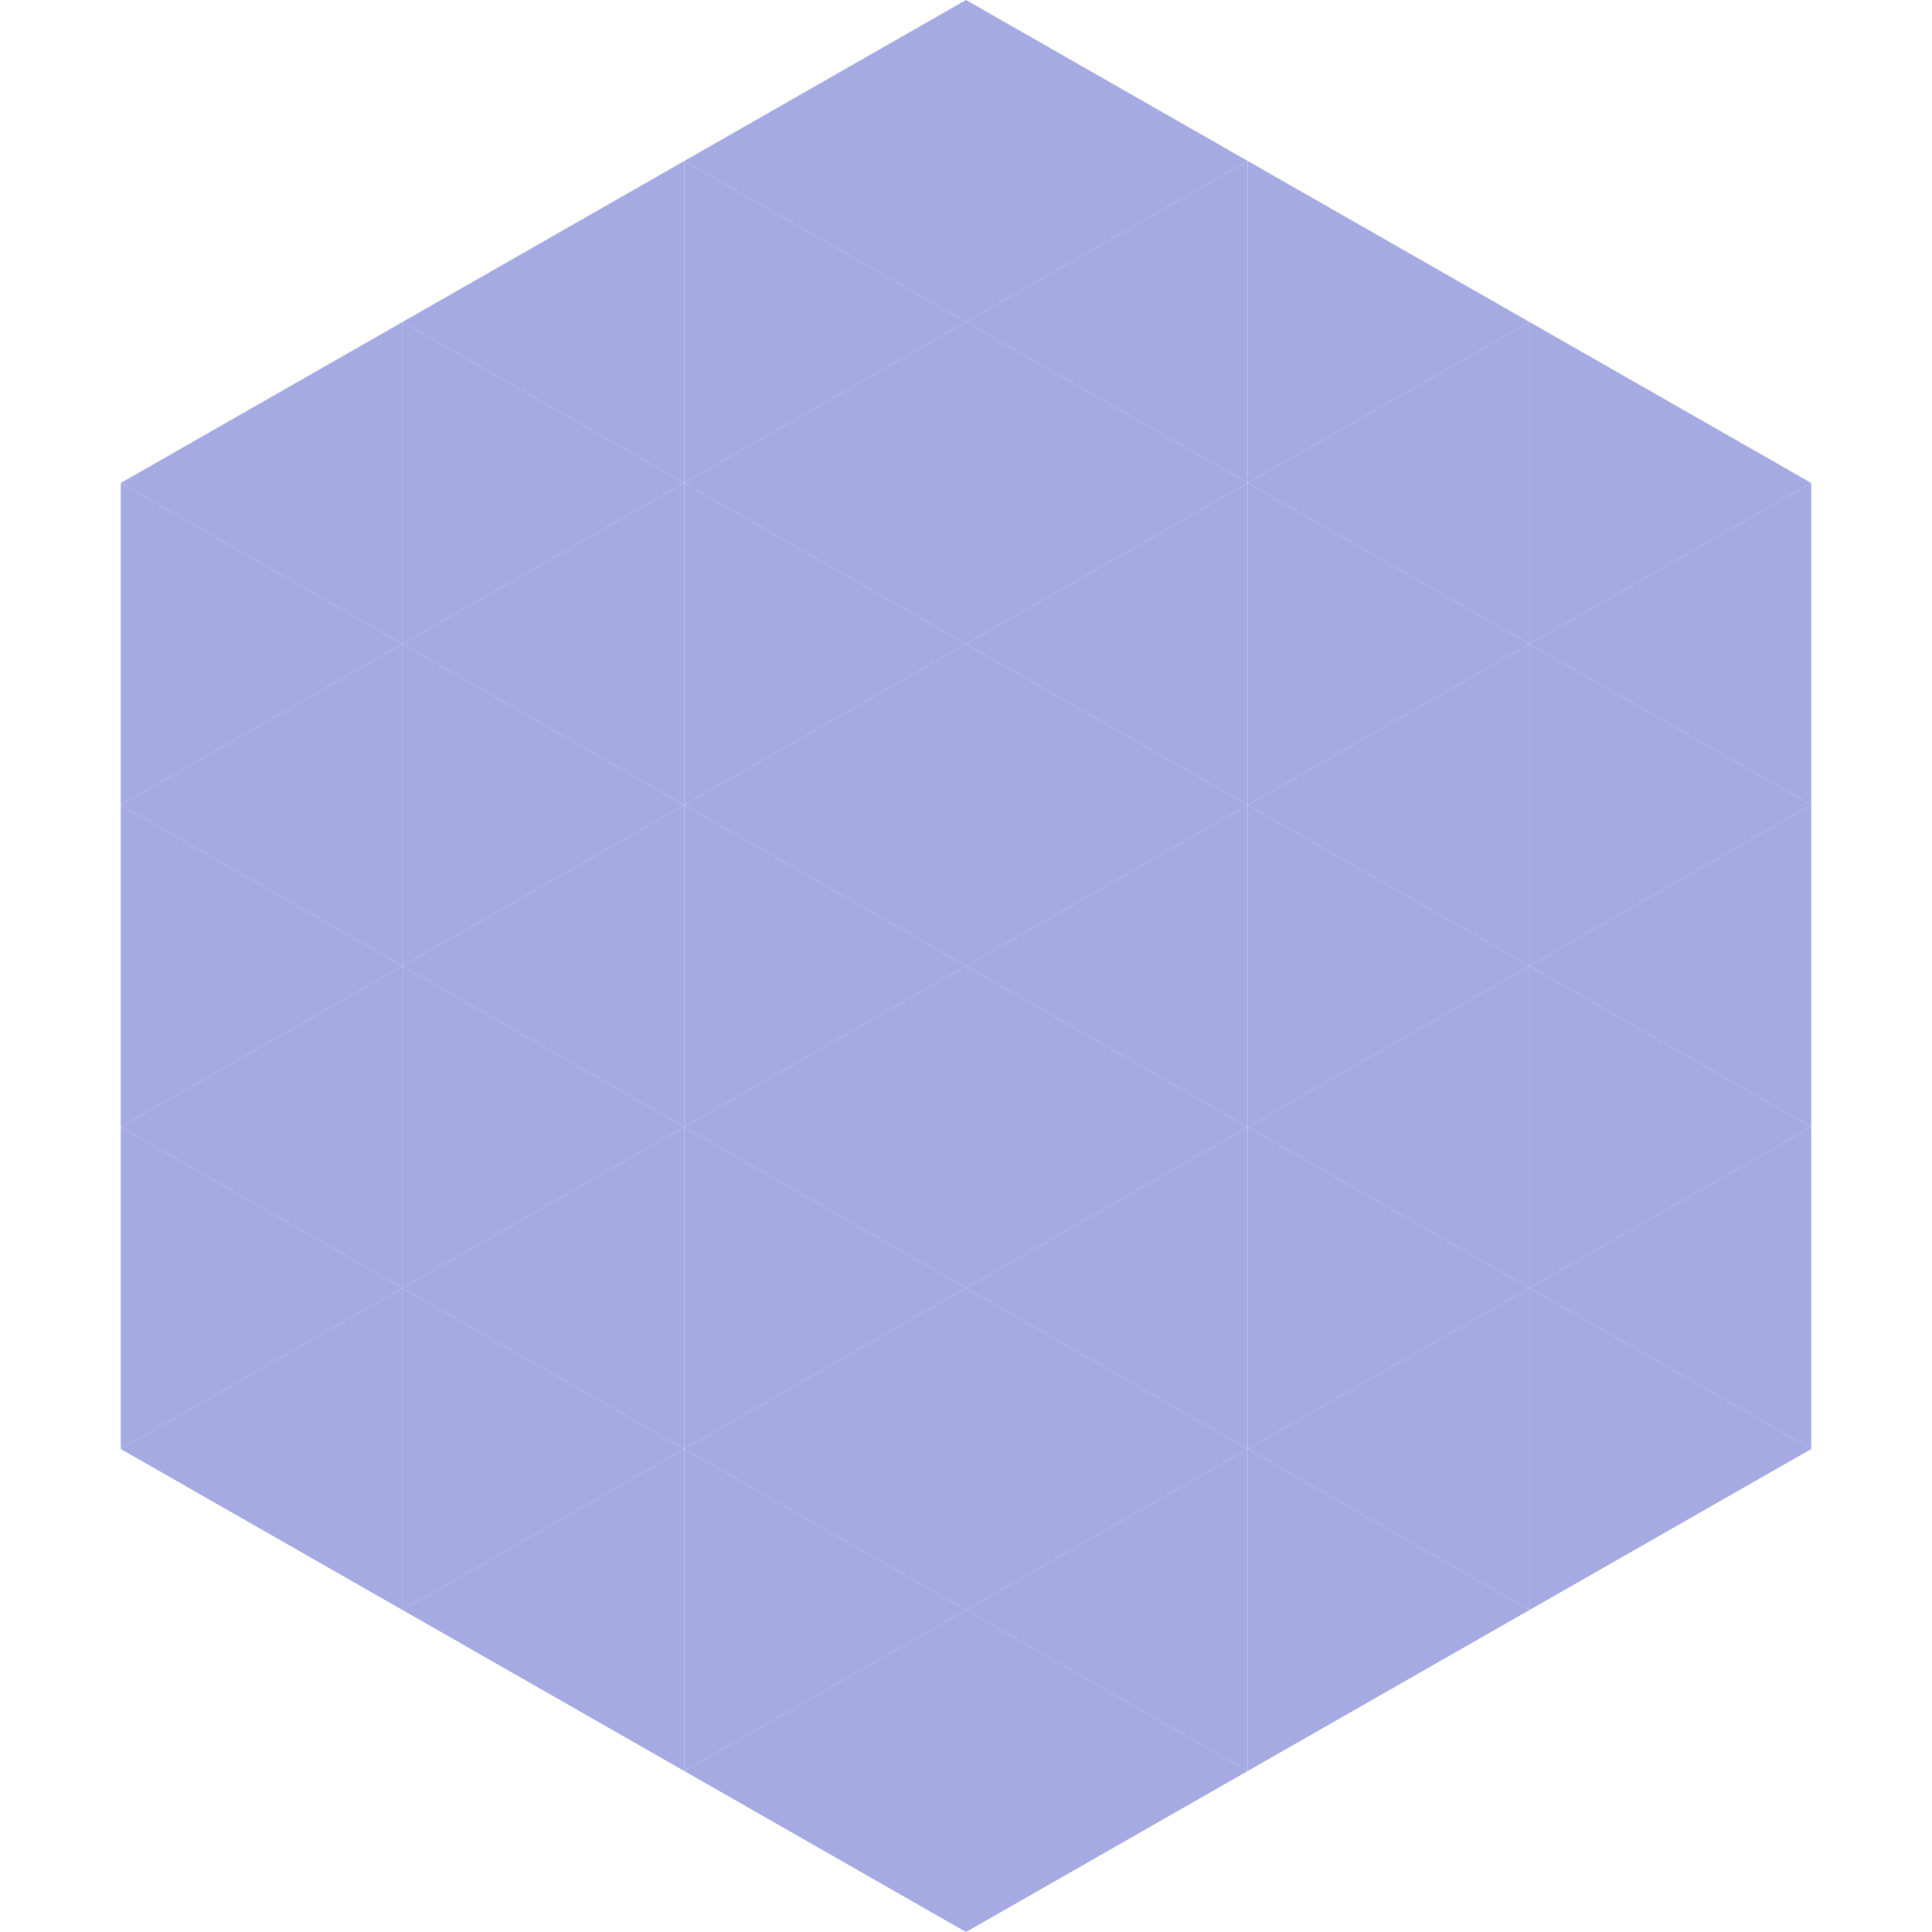 <?xml version="1.0"?>
<!-- Generated by SVGo -->
<svg width="240" height="240"
     xmlns="http://www.w3.org/2000/svg"
     xmlns:xlink="http://www.w3.org/1999/xlink">
<polygon points="50,40 15,60 50,80" style="fill:rgb(165,170,226)" />
<polygon points="190,40 225,60 190,80" style="fill:rgb(165,170,226)" />
<polygon points="15,60 50,80 15,100" style="fill:rgb(165,170,226)" />
<polygon points="225,60 190,80 225,100" style="fill:rgb(165,170,226)" />
<polygon points="50,80 15,100 50,120" style="fill:rgb(165,170,226)" />
<polygon points="190,80 225,100 190,120" style="fill:rgb(165,170,226)" />
<polygon points="15,100 50,120 15,140" style="fill:rgb(165,170,226)" />
<polygon points="225,100 190,120 225,140" style="fill:rgb(165,170,226)" />
<polygon points="50,120 15,140 50,160" style="fill:rgb(165,170,226)" />
<polygon points="190,120 225,140 190,160" style="fill:rgb(165,170,226)" />
<polygon points="15,140 50,160 15,180" style="fill:rgb(165,170,226)" />
<polygon points="225,140 190,160 225,180" style="fill:rgb(165,170,226)" />
<polygon points="50,160 15,180 50,200" style="fill:rgb(165,170,226)" />
<polygon points="190,160 225,180 190,200" style="fill:rgb(165,170,226)" />
<polygon points="15,180 50,200 15,220" style="fill:rgb(255,255,255); fill-opacity:0" />
<polygon points="225,180 190,200 225,220" style="fill:rgb(255,255,255); fill-opacity:0" />
<polygon points="50,0 85,20 50,40" style="fill:rgb(255,255,255); fill-opacity:0" />
<polygon points="190,0 155,20 190,40" style="fill:rgb(255,255,255); fill-opacity:0" />
<polygon points="85,20 50,40 85,60" style="fill:rgb(165,170,226)" />
<polygon points="155,20 190,40 155,60" style="fill:rgb(165,170,226)" />
<polygon points="50,40 85,60 50,80" style="fill:rgb(165,170,226)" />
<polygon points="190,40 155,60 190,80" style="fill:rgb(165,170,226)" />
<polygon points="85,60 50,80 85,100" style="fill:rgb(165,170,226)" />
<polygon points="155,60 190,80 155,100" style="fill:rgb(165,170,226)" />
<polygon points="50,80 85,100 50,120" style="fill:rgb(165,170,226)" />
<polygon points="190,80 155,100 190,120" style="fill:rgb(165,170,226)" />
<polygon points="85,100 50,120 85,140" style="fill:rgb(165,170,226)" />
<polygon points="155,100 190,120 155,140" style="fill:rgb(165,170,226)" />
<polygon points="50,120 85,140 50,160" style="fill:rgb(165,170,226)" />
<polygon points="190,120 155,140 190,160" style="fill:rgb(165,170,226)" />
<polygon points="85,140 50,160 85,180" style="fill:rgb(165,170,226)" />
<polygon points="155,140 190,160 155,180" style="fill:rgb(165,170,226)" />
<polygon points="50,160 85,180 50,200" style="fill:rgb(165,170,226)" />
<polygon points="190,160 155,180 190,200" style="fill:rgb(165,170,226)" />
<polygon points="85,180 50,200 85,220" style="fill:rgb(165,170,226)" />
<polygon points="155,180 190,200 155,220" style="fill:rgb(165,170,226)" />
<polygon points="120,0 85,20 120,40" style="fill:rgb(165,170,226)" />
<polygon points="120,0 155,20 120,40" style="fill:rgb(165,170,226)" />
<polygon points="85,20 120,40 85,60" style="fill:rgb(165,170,226)" />
<polygon points="155,20 120,40 155,60" style="fill:rgb(165,170,226)" />
<polygon points="120,40 85,60 120,80" style="fill:rgb(165,170,226)" />
<polygon points="120,40 155,60 120,80" style="fill:rgb(165,170,226)" />
<polygon points="85,60 120,80 85,100" style="fill:rgb(165,170,226)" />
<polygon points="155,60 120,80 155,100" style="fill:rgb(165,170,226)" />
<polygon points="120,80 85,100 120,120" style="fill:rgb(165,170,226)" />
<polygon points="120,80 155,100 120,120" style="fill:rgb(165,170,226)" />
<polygon points="85,100 120,120 85,140" style="fill:rgb(165,170,226)" />
<polygon points="155,100 120,120 155,140" style="fill:rgb(165,170,226)" />
<polygon points="120,120 85,140 120,160" style="fill:rgb(165,170,226)" />
<polygon points="120,120 155,140 120,160" style="fill:rgb(165,170,226)" />
<polygon points="85,140 120,160 85,180" style="fill:rgb(165,170,226)" />
<polygon points="155,140 120,160 155,180" style="fill:rgb(165,170,226)" />
<polygon points="120,160 85,180 120,200" style="fill:rgb(165,170,226)" />
<polygon points="120,160 155,180 120,200" style="fill:rgb(165,170,226)" />
<polygon points="85,180 120,200 85,220" style="fill:rgb(165,170,226)" />
<polygon points="155,180 120,200 155,220" style="fill:rgb(165,170,226)" />
<polygon points="120,200 85,220 120,240" style="fill:rgb(165,170,226)" />
<polygon points="120,200 155,220 120,240" style="fill:rgb(165,170,226)" />
<polygon points="85,220 120,240 85,260" style="fill:rgb(255,255,255); fill-opacity:0" />
<polygon points="155,220 120,240 155,260" style="fill:rgb(255,255,255); fill-opacity:0" />
</svg>
